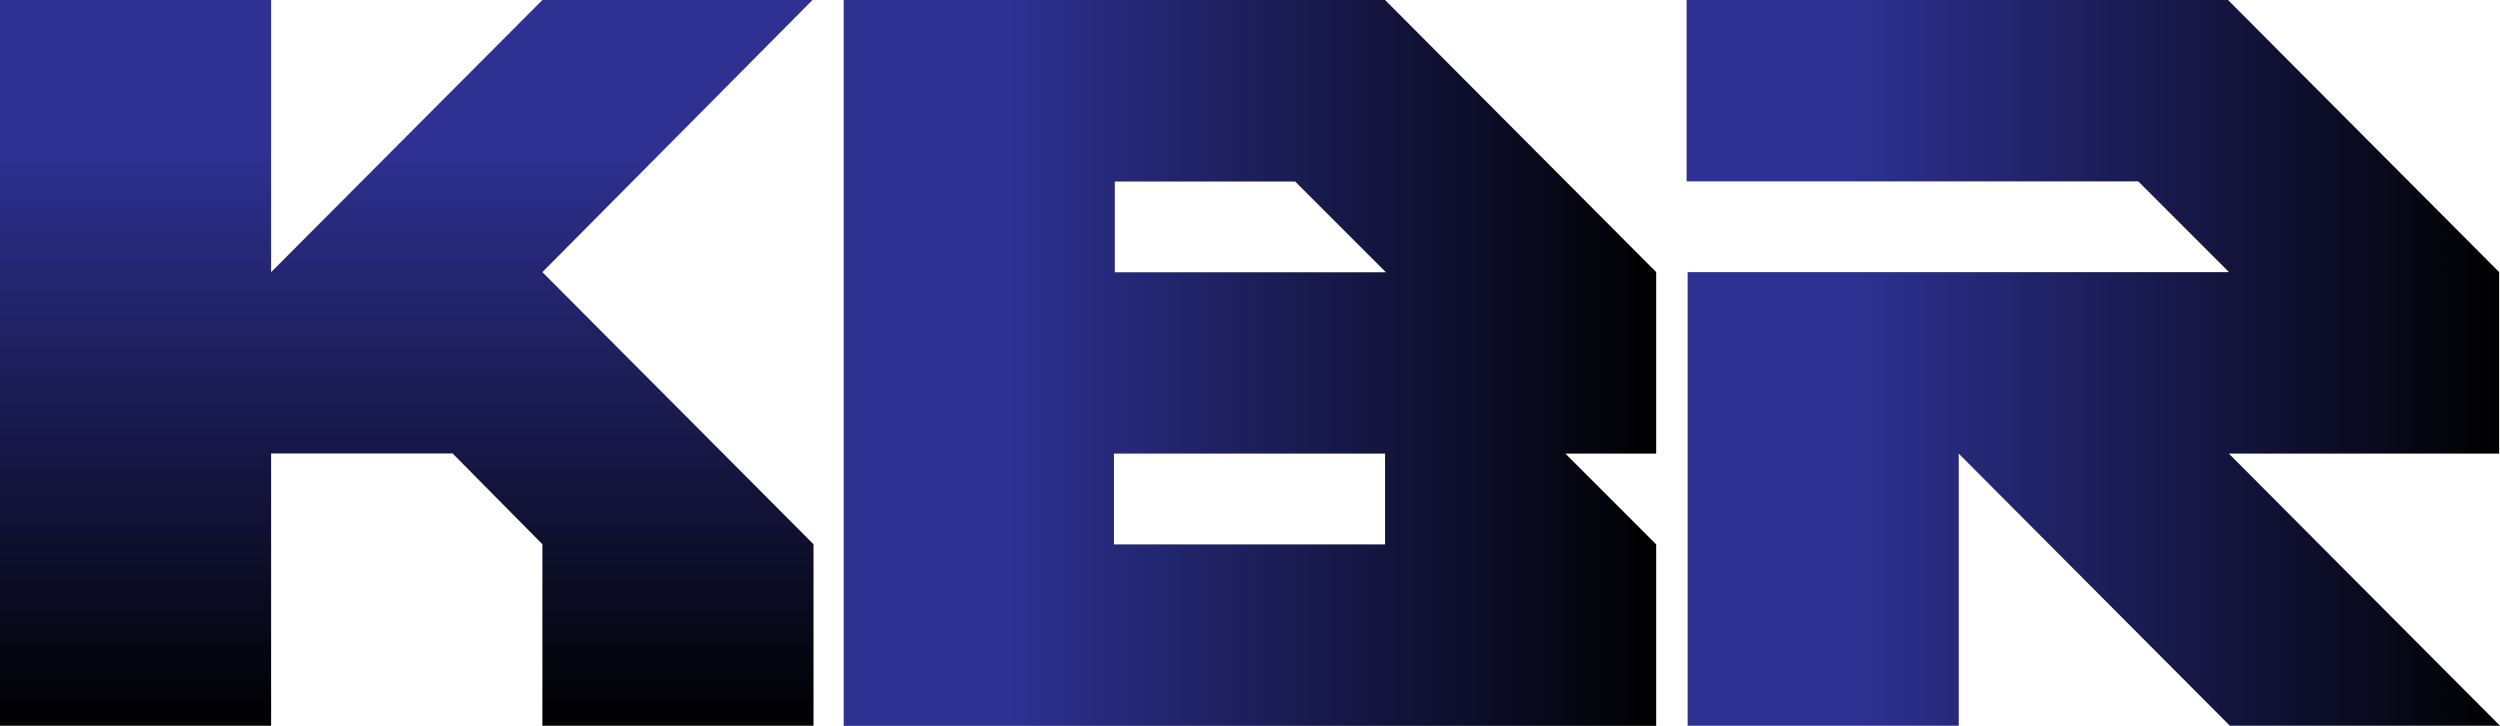 <svg xmlns="http://www.w3.org/2000/svg" xmlns:xlink="http://www.w3.org/1999/xlink" id="Layer_2" data-name="Layer 2" viewBox="0 0 175.75 51.02"><defs><style>      .cls-1 {        fill: url(#linear-gradient-2);      }      .cls-2 {        fill: url(#linear-gradient-3);      }      .cls-3 {        fill: url(#linear-gradient);      }    </style><linearGradient id="linear-gradient" x1="28.59" y1="758.39" x2="28.59" y2="809.42" gradientTransform="translate(0 -758.39)" gradientUnits="userSpaceOnUse"><stop offset=".2" stop-color="#2e3192"></stop><stop offset="1" stop-color="#000"></stop></linearGradient><linearGradient id="linear-gradient-2" x1="59.32" y1="783.91" x2="116.43" y2="783.91" xlink:href="#linear-gradient"></linearGradient><linearGradient id="linear-gradient-3" x1="118.66" y1="783.91" x2="175.76" y2="783.91" xlink:href="#linear-gradient"></linearGradient></defs><g id="Layer_1-2" data-name="Layer 1"><g><path class="cls-3" d="M19.06,31.89v19.13H0V0h19.06v19.13L38.13,0h18.99l-18.99,19.13,19.06,19.13v12.76h-19.06v-12.76l-6.31-6.38h-12.76Z"></path><path class="cls-1" d="M116.43,19.13v12.76h-6.38l6.38,6.38v12.76h-57.12V0h38.06l19.06,19.13ZM91.06,12.76h-12.69v6.38h19.06l-6.38-6.38ZM97.37,31.89h-19.06v6.38h19.06v-6.38Z"></path><path class="cls-2" d="M175.75,31.89h-19.06l19.06,19.13h-18.99l-19.06-19.13v19.13h-19.06v-31.89h38.06l-6.38-6.38h-31.75V0h38.06l19.06,19.13v12.76h.07Z"></path></g></g></svg>